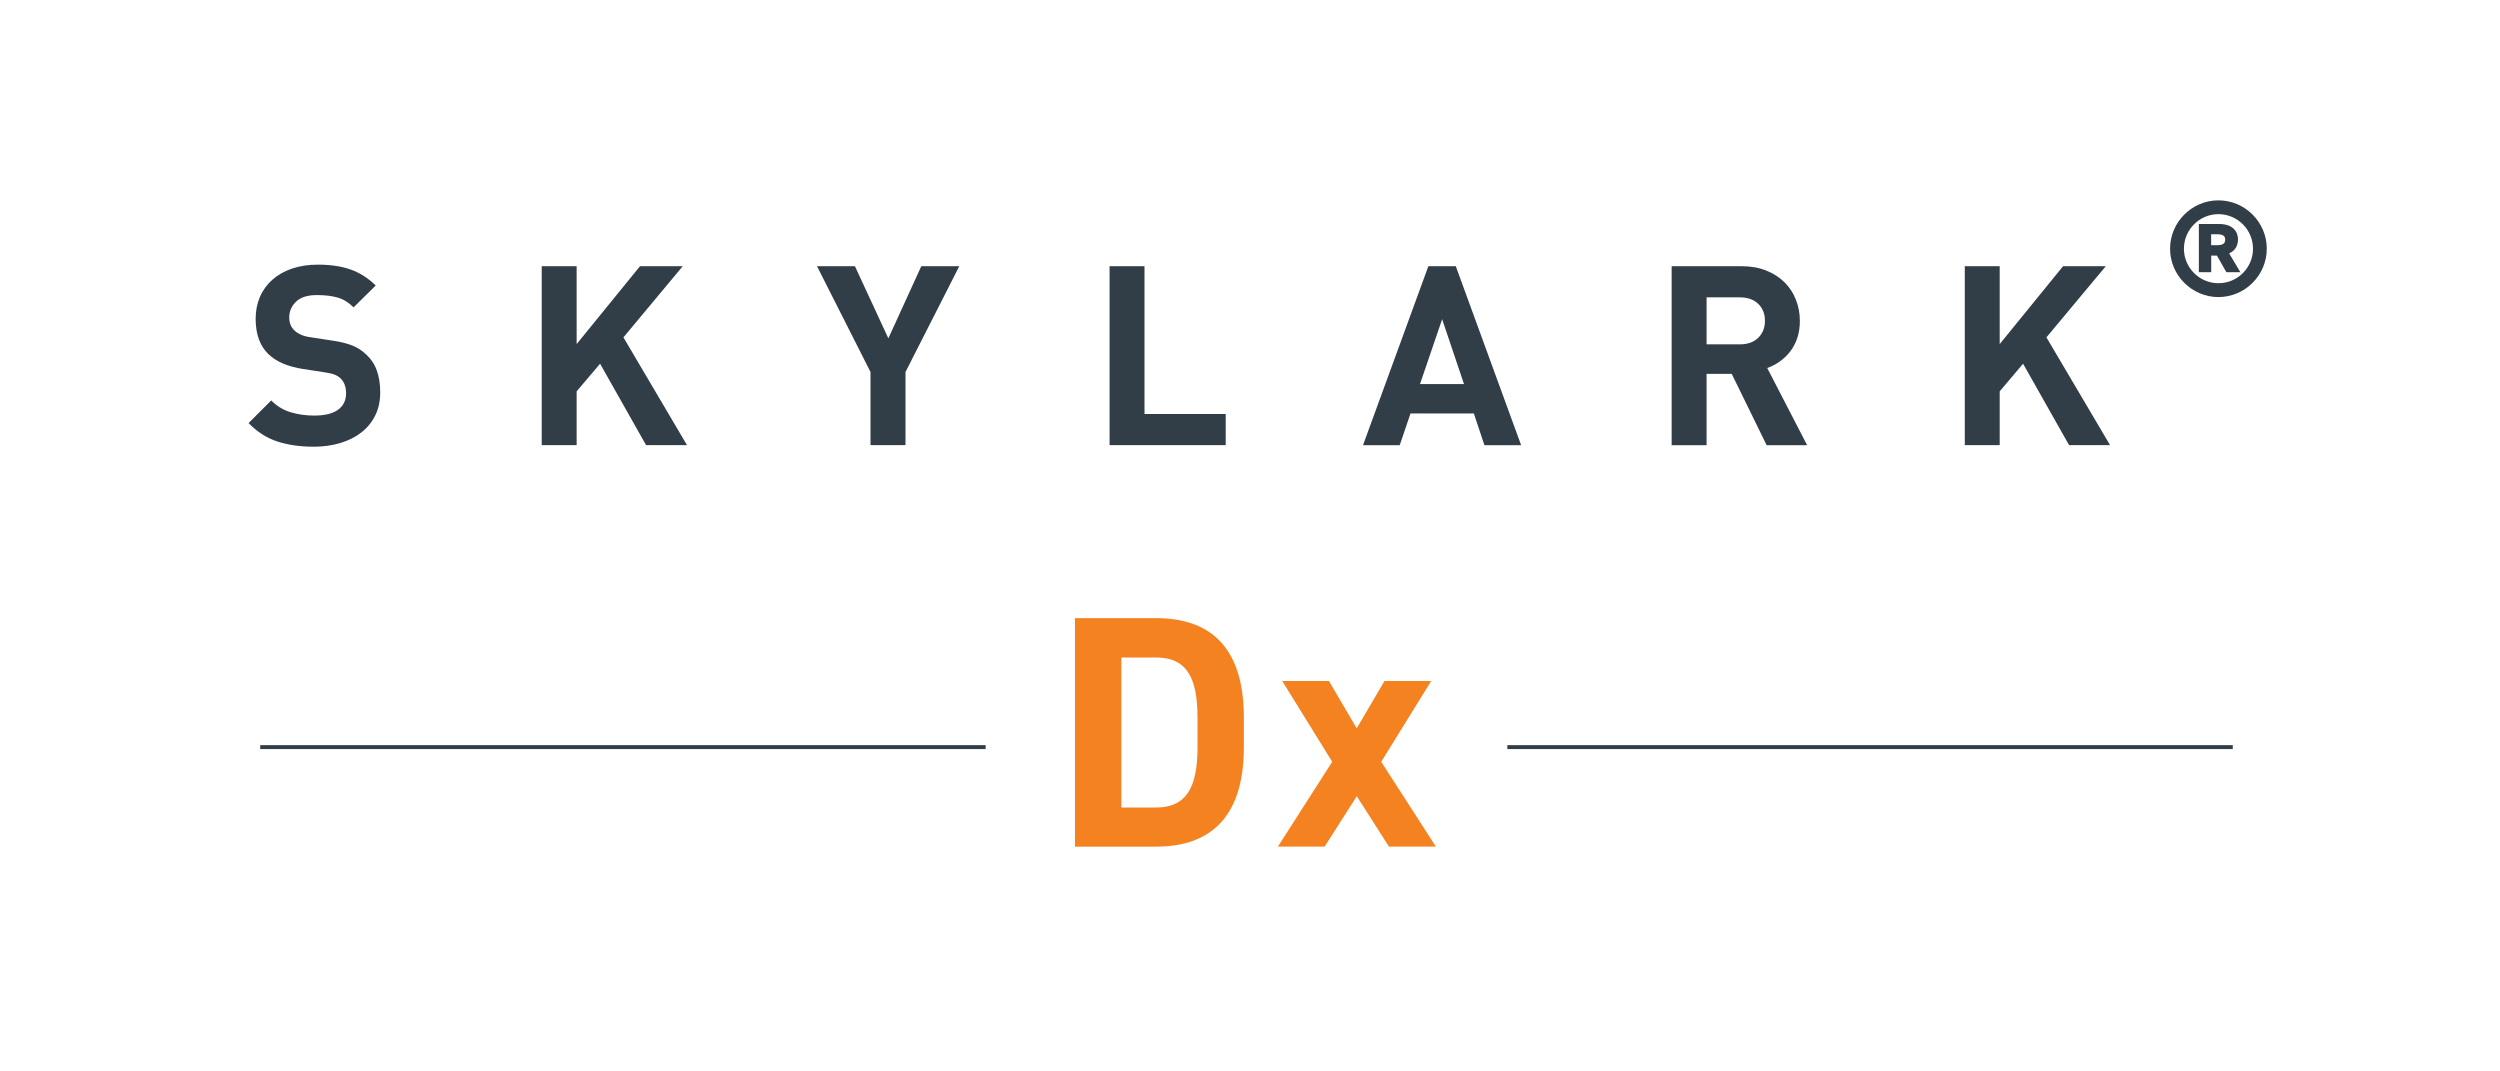 <svg width="266" height="114" viewBox="0 0 266 114" fill="none" xmlns="http://www.w3.org/2000/svg">
<path d="M237.568 79.283H160.383V79.701H237.568V79.283Z" fill="#313E48"/>
<path d="M104.872 79.283H27.686V79.701H104.872V79.283Z" fill="#313E48"/>
<path d="M72.641 28.325H68.096L61.355 36.609V28.325H57.639V47.363H61.355V41.64L63.848 38.699L68.742 47.363H73.097L66.333 35.895L72.641 28.325Z" fill="#313E48"/>
<path d="M94.521 36.001L90.964 28.325H86.929L92.621 39.581V47.363H96.345V39.581L102.068 28.325H98.025L94.521 36.001Z" fill="#313E48"/>
<path d="M121.775 28.325H118.059V47.363H130.416V44.05H121.775V28.325Z" fill="#313E48"/>
<path d="M151.977 28.325L145.023 47.371H148.93L150.077 43.996H156.819L157.943 47.371H161.85L154.896 28.325H151.977ZM151.088 40.865L153.444 33.964L155.77 40.865H151.088Z" fill="#313E48"/>
<path d="M224.055 28.325H219.51L212.769 36.609V28.325H209.053V47.363H212.769V41.64L215.254 38.699L220.149 47.363H224.511L217.74 35.895L224.055 28.325Z" fill="#313E48"/>
<path d="M236.041 21.318C233.213 21.318 230.896 23.636 230.896 26.463C230.896 29.29 233.213 31.608 236.041 31.608C238.868 31.608 241.186 29.29 241.186 26.463C241.186 23.636 238.868 21.318 236.041 21.318ZM236.041 30.134C234.019 30.134 232.37 28.485 232.37 26.463C232.37 24.442 234.019 22.785 236.041 22.785C238.062 22.785 239.719 24.434 239.719 26.463C239.719 28.492 238.07 30.134 236.041 30.134Z" fill="#313E48"/>
<path d="M238.123 25.46C238.123 24.632 237.553 23.834 236.139 23.834H233.958V28.964H235.273V27.193H235.881L236.884 28.964H238.374L237.18 26.957C237.766 26.699 238.123 26.212 238.123 25.46ZM235.858 26.091H235.265V24.928H235.957C236.466 24.928 236.762 25.088 236.762 25.483C236.762 25.939 236.489 26.091 235.858 26.091Z" fill="#313E48"/>
<path d="M189.354 38.471C189.772 38.175 190.145 37.825 190.464 37.415C190.783 37.004 191.042 36.526 191.224 35.986C191.406 35.446 191.505 34.831 191.505 34.154C191.505 33.349 191.368 32.596 191.087 31.897C190.814 31.19 190.411 30.575 189.886 30.05C189.362 29.526 188.716 29.108 187.948 28.796C187.181 28.485 186.307 28.325 185.326 28.325H177.863V47.371H181.58V39.778H184.255L187.971 47.371H192.28L188.032 39.155C188.496 38.996 188.936 38.768 189.354 38.471ZM187.067 35.948C186.588 36.412 185.934 36.64 185.114 36.64H181.58V31.639H185.114C185.934 31.639 186.588 31.867 187.067 32.323C187.546 32.779 187.789 33.379 187.789 34.132C187.789 34.884 187.546 35.484 187.067 35.948Z" fill="#313E48"/>
<path d="M38.973 37.734C38.563 37.324 38.076 37.004 37.506 36.769C36.936 36.541 36.214 36.358 35.34 36.237L33.068 35.887C32.657 35.834 32.315 35.743 32.042 35.621C31.768 35.5 31.525 35.348 31.335 35.165C30.963 34.808 30.773 34.352 30.773 33.797C30.773 33.136 31.016 32.574 31.495 32.102C31.973 31.631 32.718 31.396 33.714 31.396C34.588 31.396 35.325 31.487 35.933 31.662C36.541 31.836 37.103 32.186 37.62 32.703L39.976 30.377C39.155 29.572 38.251 29.002 37.278 28.667C36.298 28.325 35.15 28.158 33.828 28.158C32.794 28.158 31.867 28.302 31.046 28.584C30.225 28.872 29.534 29.268 28.964 29.777C28.394 30.286 27.953 30.894 27.657 31.593C27.353 32.3 27.201 33.075 27.201 33.934C27.201 35.553 27.657 36.807 28.561 37.681C29.397 38.486 30.628 39.011 32.255 39.262L34.527 39.611C34.991 39.68 35.348 39.763 35.583 39.854C35.819 39.946 36.039 40.075 36.237 40.257C36.632 40.652 36.822 41.177 36.822 41.838C36.822 42.606 36.533 43.191 35.963 43.601C35.393 44.012 34.542 44.217 33.425 44.217C32.551 44.217 31.723 44.103 30.94 43.867C30.157 43.639 29.458 43.214 28.857 42.606L26.448 45.015C27.375 45.965 28.401 46.618 29.534 46.983C30.666 47.348 31.951 47.53 33.395 47.53C34.39 47.53 35.325 47.401 36.191 47.143C37.058 46.884 37.803 46.512 38.441 46.018C39.072 45.532 39.566 44.924 39.923 44.209C40.28 43.495 40.455 42.674 40.455 41.747C40.455 40.888 40.341 40.128 40.105 39.459C39.877 38.79 39.497 38.213 38.981 37.734H38.973Z" fill="#313E48"/>
<path d="M114.38 90.075V65.77H123.013C128.508 65.77 132.346 68.59 132.346 76.342V79.511C132.346 87.225 128.508 90.083 123.013 90.083H114.38V90.075ZM127.414 79.504V76.334C127.414 72.139 126.289 69.958 123.013 69.958H119.312V85.918H123.013C126.289 85.918 127.414 83.699 127.414 79.504Z" fill="#F58220"/>
<path d="M147.782 90.075L144.362 84.717L140.942 90.075H135.972L141.748 81.054L136.428 72.458H141.398L144.354 77.497L147.311 72.458H152.281L146.961 81.054L152.775 90.075H147.774H147.782Z" fill="#F58220"/>
</svg>
